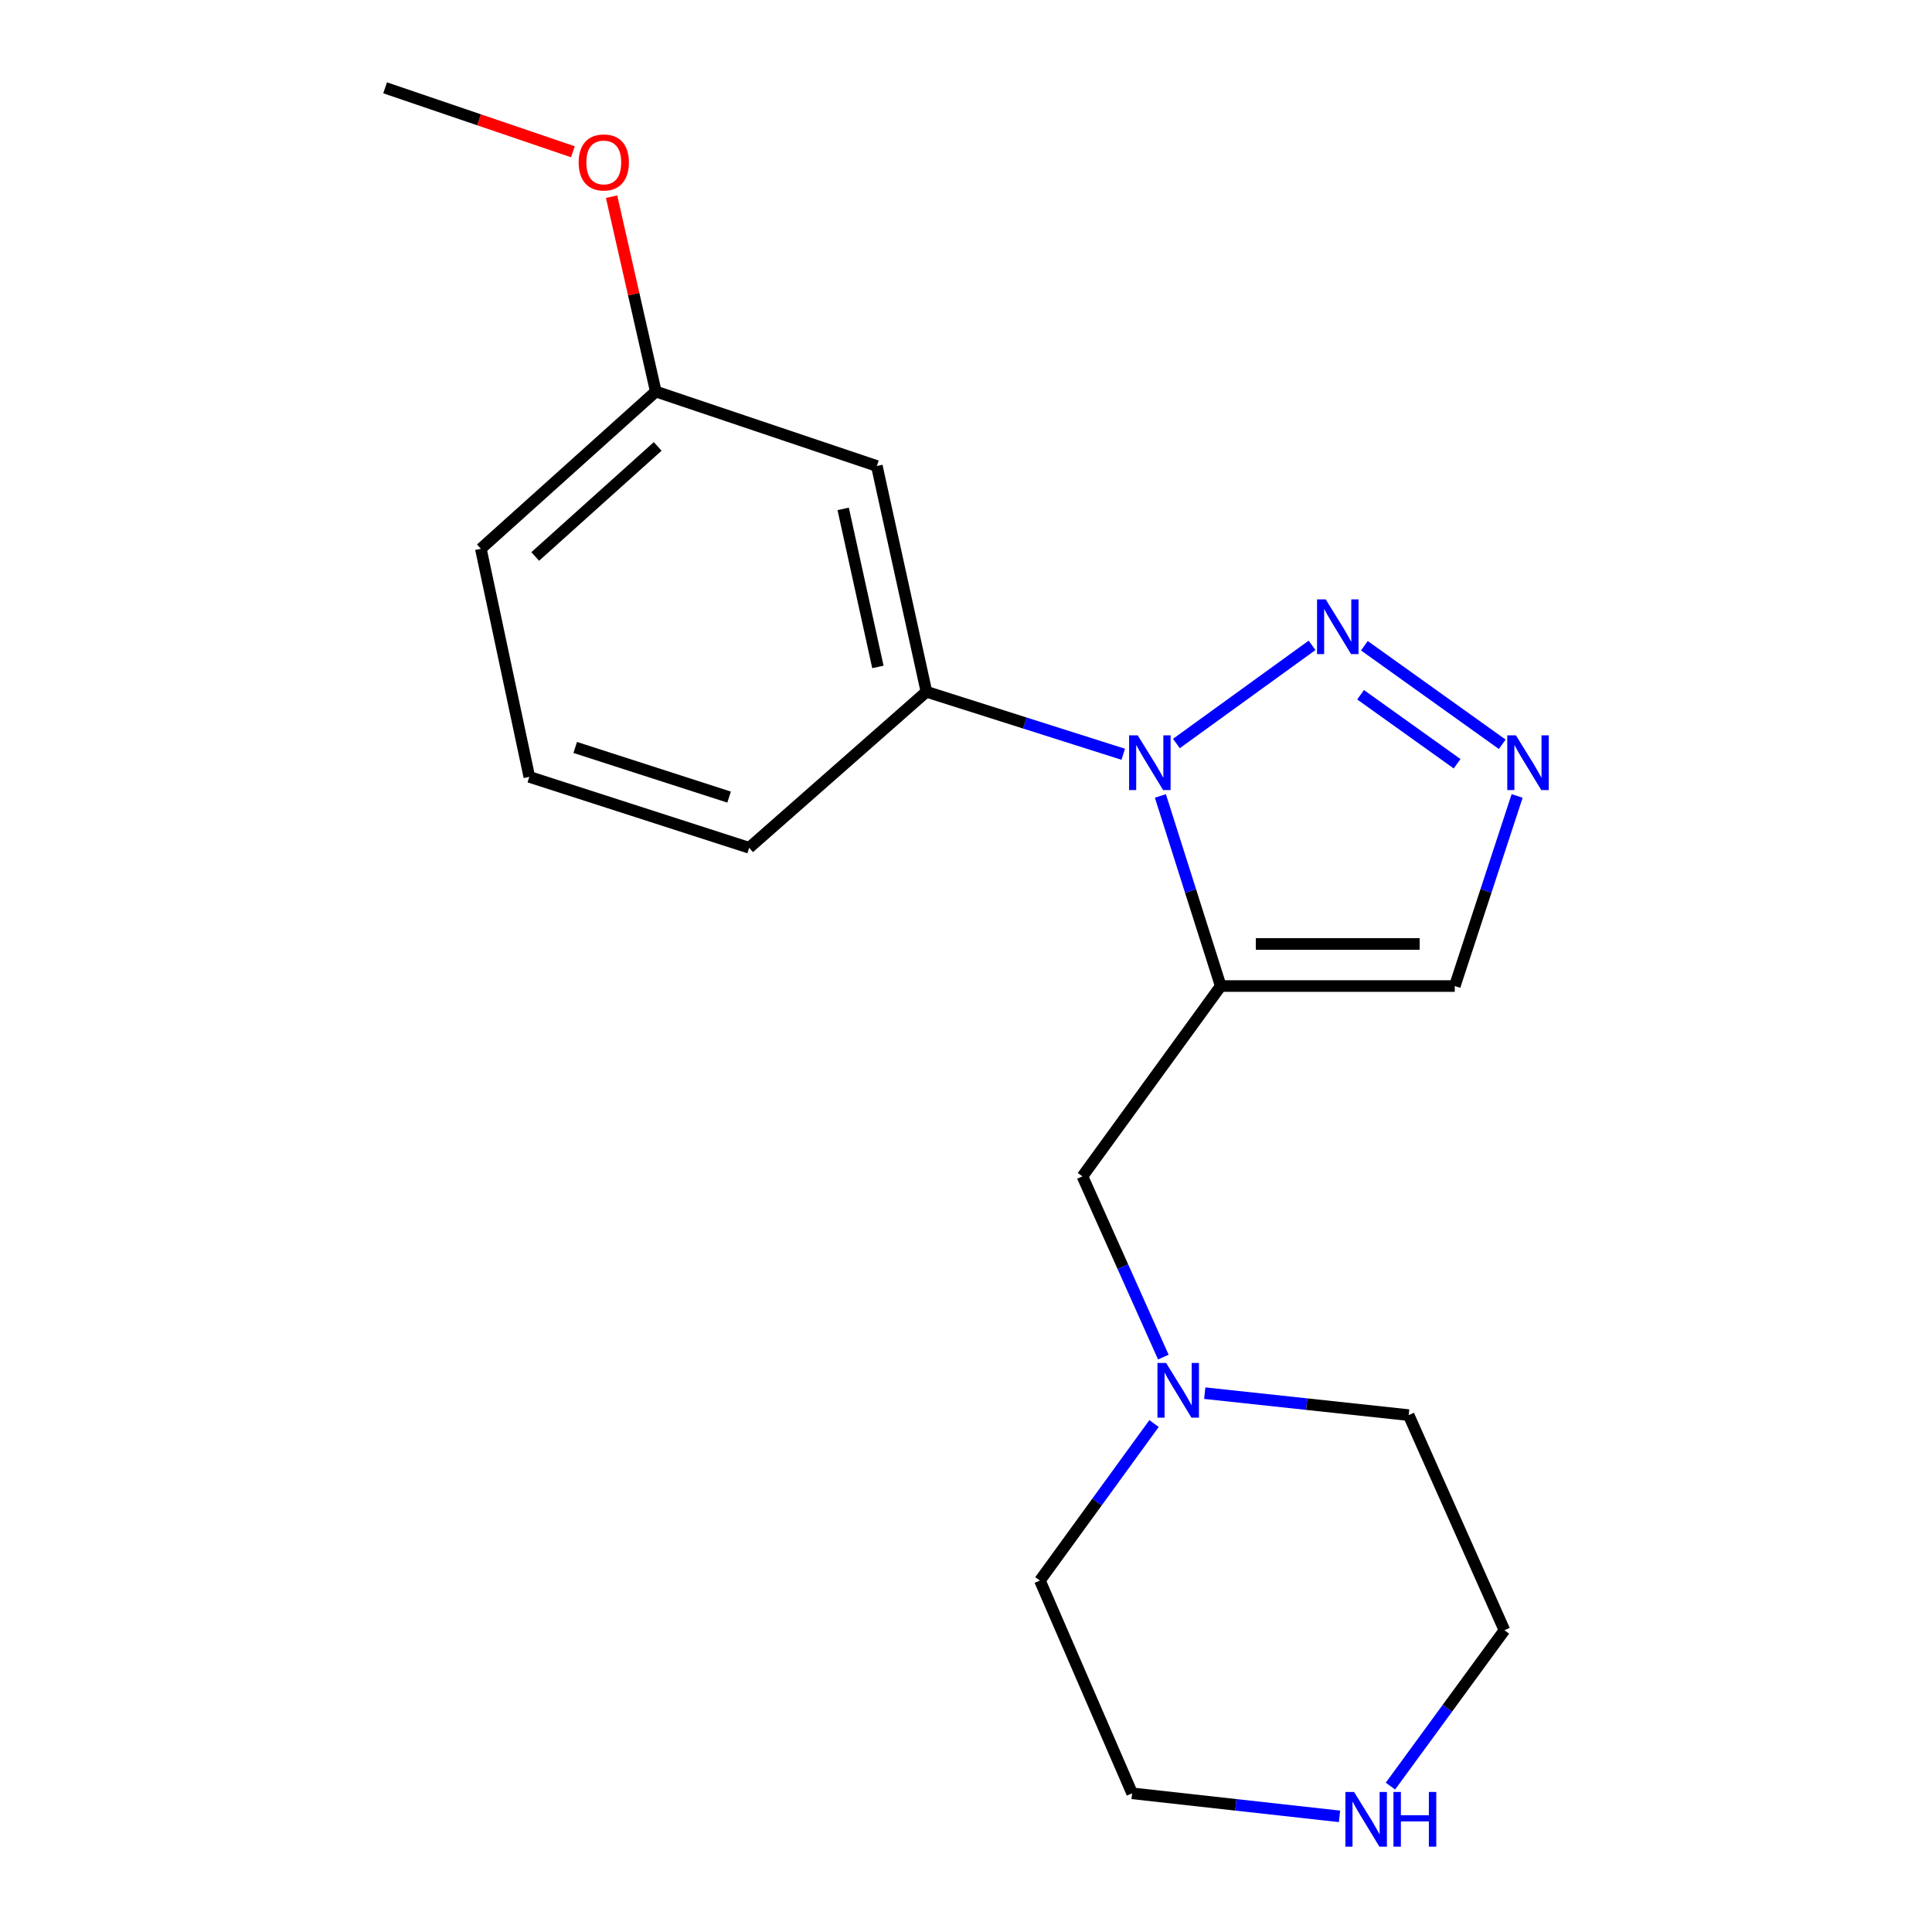 <?xml version='1.0' encoding='iso-8859-1'?>
<svg version='1.1' baseProfile='full'
              xmlns='http://www.w3.org/2000/svg'
                      xmlns:rdkit='http://www.rdkit.org/xml'
                      xmlns:xlink='http://www.w3.org/1999/xlink'
                  xml:space='preserve'
width='1000px' height='1000px' viewBox='0 0 1000 1000'>
<!-- END OF HEADER -->
<rect style='opacity:1.0;fill:#FFFFFF;stroke:none' width='1000' height='1000' x='0' y='0'> </rect>
<path class='bond-0' d='M 631.848,510.373 L 616.231,461.175' style='fill:none;fill-rule:evenodd;stroke:#000000;stroke-width:6px;stroke-linecap:butt;stroke-linejoin:miter;stroke-opacity:1' />
<path class='bond-0' d='M 616.231,461.175 L 600.615,411.977' style='fill:none;fill-rule:evenodd;stroke:#0000FF;stroke-width:6px;stroke-linecap:butt;stroke-linejoin:miter;stroke-opacity:1' />
<path class='bond-3' d='M 631.848,510.373 L 752.99,510.373' style='fill:none;fill-rule:evenodd;stroke:#000000;stroke-width:6px;stroke-linecap:butt;stroke-linejoin:miter;stroke-opacity:1' />
<path class='bond-3' d='M 650.019,488.591 L 734.819,488.591' style='fill:none;fill-rule:evenodd;stroke:#000000;stroke-width:6px;stroke-linecap:butt;stroke-linejoin:miter;stroke-opacity:1' />
<path class='bond-5' d='M 631.848,510.373 L 560.271,608.887' style='fill:none;fill-rule:evenodd;stroke:#000000;stroke-width:6px;stroke-linecap:butt;stroke-linejoin:miter;stroke-opacity:1' />
<path class='bond-1' d='M 608.9,384.841 L 679.119,334.03' style='fill:none;fill-rule:evenodd;stroke:#0000FF;stroke-width:6px;stroke-linecap:butt;stroke-linejoin:miter;stroke-opacity:1' />
<path class='bond-4' d='M 581.384,390.41 L 530.453,374.234' style='fill:none;fill-rule:evenodd;stroke:#0000FF;stroke-width:6px;stroke-linecap:butt;stroke-linejoin:miter;stroke-opacity:1' />
<path class='bond-4' d='M 530.453,374.234 L 479.521,358.058' style='fill:none;fill-rule:evenodd;stroke:#000000;stroke-width:6px;stroke-linecap:butt;stroke-linejoin:miter;stroke-opacity:1' />
<path class='bond-19' d='M 706.203,334.235 L 777.56,385.246' style='fill:none;fill-rule:evenodd;stroke:#0000FF;stroke-width:6px;stroke-linecap:butt;stroke-linejoin:miter;stroke-opacity:1' />
<path class='bond-19' d='M 704.239,359.606 L 754.189,395.314' style='fill:none;fill-rule:evenodd;stroke:#0000FF;stroke-width:6px;stroke-linecap:butt;stroke-linejoin:miter;stroke-opacity:1' />
<path class='bond-2' d='M 785.261,411.986 L 769.126,461.18' style='fill:none;fill-rule:evenodd;stroke:#0000FF;stroke-width:6px;stroke-linecap:butt;stroke-linejoin:miter;stroke-opacity:1' />
<path class='bond-2' d='M 769.126,461.18 L 752.99,510.373' style='fill:none;fill-rule:evenodd;stroke:#000000;stroke-width:6px;stroke-linecap:butt;stroke-linejoin:miter;stroke-opacity:1' />
<path class='bond-7' d='M 479.521,358.058 L 453.855,241.2' style='fill:none;fill-rule:evenodd;stroke:#000000;stroke-width:6px;stroke-linecap:butt;stroke-linejoin:miter;stroke-opacity:1' />
<path class='bond-7' d='M 454.396,345.202 L 436.43,263.401' style='fill:none;fill-rule:evenodd;stroke:#000000;stroke-width:6px;stroke-linecap:butt;stroke-linejoin:miter;stroke-opacity:1' />
<path class='bond-10' d='M 479.521,358.058 L 387.759,438.808' style='fill:none;fill-rule:evenodd;stroke:#000000;stroke-width:6px;stroke-linecap:butt;stroke-linejoin:miter;stroke-opacity:1' />
<path class='bond-6' d='M 560.271,608.887 L 581.206,655.658' style='fill:none;fill-rule:evenodd;stroke:#000000;stroke-width:6px;stroke-linecap:butt;stroke-linejoin:miter;stroke-opacity:1' />
<path class='bond-6' d='M 581.206,655.658 L 602.141,702.43' style='fill:none;fill-rule:evenodd;stroke:#0000FF;stroke-width:6px;stroke-linecap:butt;stroke-linejoin:miter;stroke-opacity:1' />
<path class='bond-12' d='M 623.576,721.102 L 676.352,726.782' style='fill:none;fill-rule:evenodd;stroke:#0000FF;stroke-width:6px;stroke-linecap:butt;stroke-linejoin:miter;stroke-opacity:1' />
<path class='bond-12' d='M 676.352,726.782 L 729.127,732.462' style='fill:none;fill-rule:evenodd;stroke:#000000;stroke-width:6px;stroke-linecap:butt;stroke-linejoin:miter;stroke-opacity:1' />
<path class='bond-13' d='M 597.332,736.826 L 567.796,777.463' style='fill:none;fill-rule:evenodd;stroke:#0000FF;stroke-width:6px;stroke-linecap:butt;stroke-linejoin:miter;stroke-opacity:1' />
<path class='bond-13' d='M 567.796,777.463 L 538.259,818.1' style='fill:none;fill-rule:evenodd;stroke:#000000;stroke-width:6px;stroke-linecap:butt;stroke-linejoin:miter;stroke-opacity:1' />
<path class='bond-9' d='M 453.855,241.2 L 339.44,202.658' style='fill:none;fill-rule:evenodd;stroke:#000000;stroke-width:6px;stroke-linecap:butt;stroke-linejoin:miter;stroke-opacity:1' />
<path class='bond-8' d='M 693.329,940.144 L 639.657,934.181' style='fill:none;fill-rule:evenodd;stroke:#0000FF;stroke-width:6px;stroke-linecap:butt;stroke-linejoin:miter;stroke-opacity:1' />
<path class='bond-8' d='M 639.657,934.181 L 585.985,928.219' style='fill:none;fill-rule:evenodd;stroke:#000000;stroke-width:6px;stroke-linecap:butt;stroke-linejoin:miter;stroke-opacity:1' />
<path class='bond-20' d='M 719.688,924.484 L 749.191,884.143' style='fill:none;fill-rule:evenodd;stroke:#0000FF;stroke-width:6px;stroke-linecap:butt;stroke-linejoin:miter;stroke-opacity:1' />
<path class='bond-20' d='M 749.191,884.143 L 778.693,843.803' style='fill:none;fill-rule:evenodd;stroke:#000000;stroke-width:6px;stroke-linecap:butt;stroke-linejoin:miter;stroke-opacity:1' />
<path class='bond-11' d='M 339.44,202.658 L 327.998,152.228' style='fill:none;fill-rule:evenodd;stroke:#000000;stroke-width:6px;stroke-linecap:butt;stroke-linejoin:miter;stroke-opacity:1' />
<path class='bond-11' d='M 327.998,152.228 L 316.555,101.798' style='fill:none;fill-rule:evenodd;stroke:#FF0000;stroke-width:6px;stroke-linecap:butt;stroke-linejoin:miter;stroke-opacity:1' />
<path class='bond-21' d='M 339.44,202.658 L 248.889,284.037' style='fill:none;fill-rule:evenodd;stroke:#000000;stroke-width:6px;stroke-linecap:butt;stroke-linejoin:miter;stroke-opacity:1' />
<path class='bond-21' d='M 340.417,231.066 L 277.031,288.031' style='fill:none;fill-rule:evenodd;stroke:#000000;stroke-width:6px;stroke-linecap:butt;stroke-linejoin:miter;stroke-opacity:1' />
<path class='bond-14' d='M 387.759,438.808 L 273.974,402.106' style='fill:none;fill-rule:evenodd;stroke:#000000;stroke-width:6px;stroke-linecap:butt;stroke-linejoin:miter;stroke-opacity:1' />
<path class='bond-14' d='M 377.378,412.573 L 297.729,386.881' style='fill:none;fill-rule:evenodd;stroke:#000000;stroke-width:6px;stroke-linecap:butt;stroke-linejoin:miter;stroke-opacity:1' />
<path class='bond-18' d='M 296.527,78.551 L 247.931,62.003' style='fill:none;fill-rule:evenodd;stroke:#FF0000;stroke-width:6px;stroke-linecap:butt;stroke-linejoin:miter;stroke-opacity:1' />
<path class='bond-18' d='M 247.931,62.003 L 199.336,45.455' style='fill:none;fill-rule:evenodd;stroke:#000000;stroke-width:6px;stroke-linecap:butt;stroke-linejoin:miter;stroke-opacity:1' />
<path class='bond-15' d='M 729.127,732.462 L 778.693,843.803' style='fill:none;fill-rule:evenodd;stroke:#000000;stroke-width:6px;stroke-linecap:butt;stroke-linejoin:miter;stroke-opacity:1' />
<path class='bond-16' d='M 538.259,818.1 L 585.985,928.219' style='fill:none;fill-rule:evenodd;stroke:#000000;stroke-width:6px;stroke-linecap:butt;stroke-linejoin:miter;stroke-opacity:1' />
<path class='bond-17' d='M 273.974,402.106 L 248.889,284.037' style='fill:none;fill-rule:evenodd;stroke:#000000;stroke-width:6px;stroke-linecap:butt;stroke-linejoin:miter;stroke-opacity:1' />
<path  class='atom-1' d='M 588.898 380.625
L 598.178 395.625
Q 599.098 397.105, 600.578 399.785
Q 602.058 402.465, 602.138 402.625
L 602.138 380.625
L 605.898 380.625
L 605.898 408.945
L 602.018 408.945
L 592.058 392.545
Q 590.898 390.625, 589.658 388.425
Q 588.458 386.225, 588.098 385.545
L 588.098 408.945
L 584.418 408.945
L 584.418 380.625
L 588.898 380.625
' fill='#0000FF'/>
<path  class='atom-2' d='M 686.177 310.234
L 695.457 325.234
Q 696.377 326.714, 697.857 329.394
Q 699.337 332.074, 699.417 332.234
L 699.417 310.234
L 703.177 310.234
L 703.177 338.554
L 699.297 338.554
L 689.337 322.154
Q 688.177 320.234, 686.937 318.034
Q 685.737 315.834, 685.377 315.154
L 685.377 338.554
L 681.697 338.554
L 681.697 310.234
L 686.177 310.234
' fill='#0000FF'/>
<path  class='atom-3' d='M 784.643 380.625
L 793.923 395.625
Q 794.843 397.105, 796.323 399.785
Q 797.803 402.465, 797.883 402.625
L 797.883 380.625
L 801.643 380.625
L 801.643 408.945
L 797.763 408.945
L 787.803 392.545
Q 786.643 390.625, 785.403 388.425
Q 784.203 386.225, 783.843 385.545
L 783.843 408.945
L 780.163 408.945
L 780.163 380.625
L 784.643 380.625
' fill='#0000FF'/>
<path  class='atom-7' d='M 603.576 705.463
L 612.856 720.463
Q 613.776 721.943, 615.256 724.623
Q 616.736 727.303, 616.816 727.463
L 616.816 705.463
L 620.576 705.463
L 620.576 733.783
L 616.696 733.783
L 606.736 717.383
Q 605.576 715.463, 604.336 713.263
Q 603.136 711.063, 602.776 710.383
L 602.776 733.783
L 599.096 733.783
L 599.096 705.463
L 603.576 705.463
' fill='#0000FF'/>
<path  class='atom-9' d='M 700.856 927.515
L 710.136 942.515
Q 711.056 943.995, 712.536 946.675
Q 714.016 949.355, 714.096 949.515
L 714.096 927.515
L 717.856 927.515
L 717.856 955.835
L 713.976 955.835
L 704.016 939.435
Q 702.856 937.515, 701.616 935.315
Q 700.416 933.115, 700.056 932.435
L 700.056 955.835
L 696.376 955.835
L 696.376 927.515
L 700.856 927.515
' fill='#0000FF'/>
<path  class='atom-9' d='M 721.256 927.515
L 725.096 927.515
L 725.096 939.555
L 739.576 939.555
L 739.576 927.515
L 743.416 927.515
L 743.416 955.835
L 739.576 955.835
L 739.576 942.755
L 725.096 942.755
L 725.096 955.835
L 721.256 955.835
L 721.256 927.515
' fill='#0000FF'/>
<path  class='atom-12' d='M 299.516 84.076
Q 299.516 77.276, 302.876 73.476
Q 306.236 69.676, 312.516 69.676
Q 318.796 69.676, 322.156 73.476
Q 325.516 77.276, 325.516 84.076
Q 325.516 90.956, 322.116 94.876
Q 318.716 98.756, 312.516 98.756
Q 306.276 98.756, 302.876 94.876
Q 299.516 90.996, 299.516 84.076
M 312.516 95.556
Q 316.836 95.556, 319.156 92.676
Q 321.516 89.756, 321.516 84.076
Q 321.516 78.516, 319.156 75.716
Q 316.836 72.876, 312.516 72.876
Q 308.196 72.876, 305.836 75.676
Q 303.516 78.476, 303.516 84.076
Q 303.516 89.796, 305.836 92.676
Q 308.196 95.556, 312.516 95.556
' fill='#FF0000'/>
</svg>
